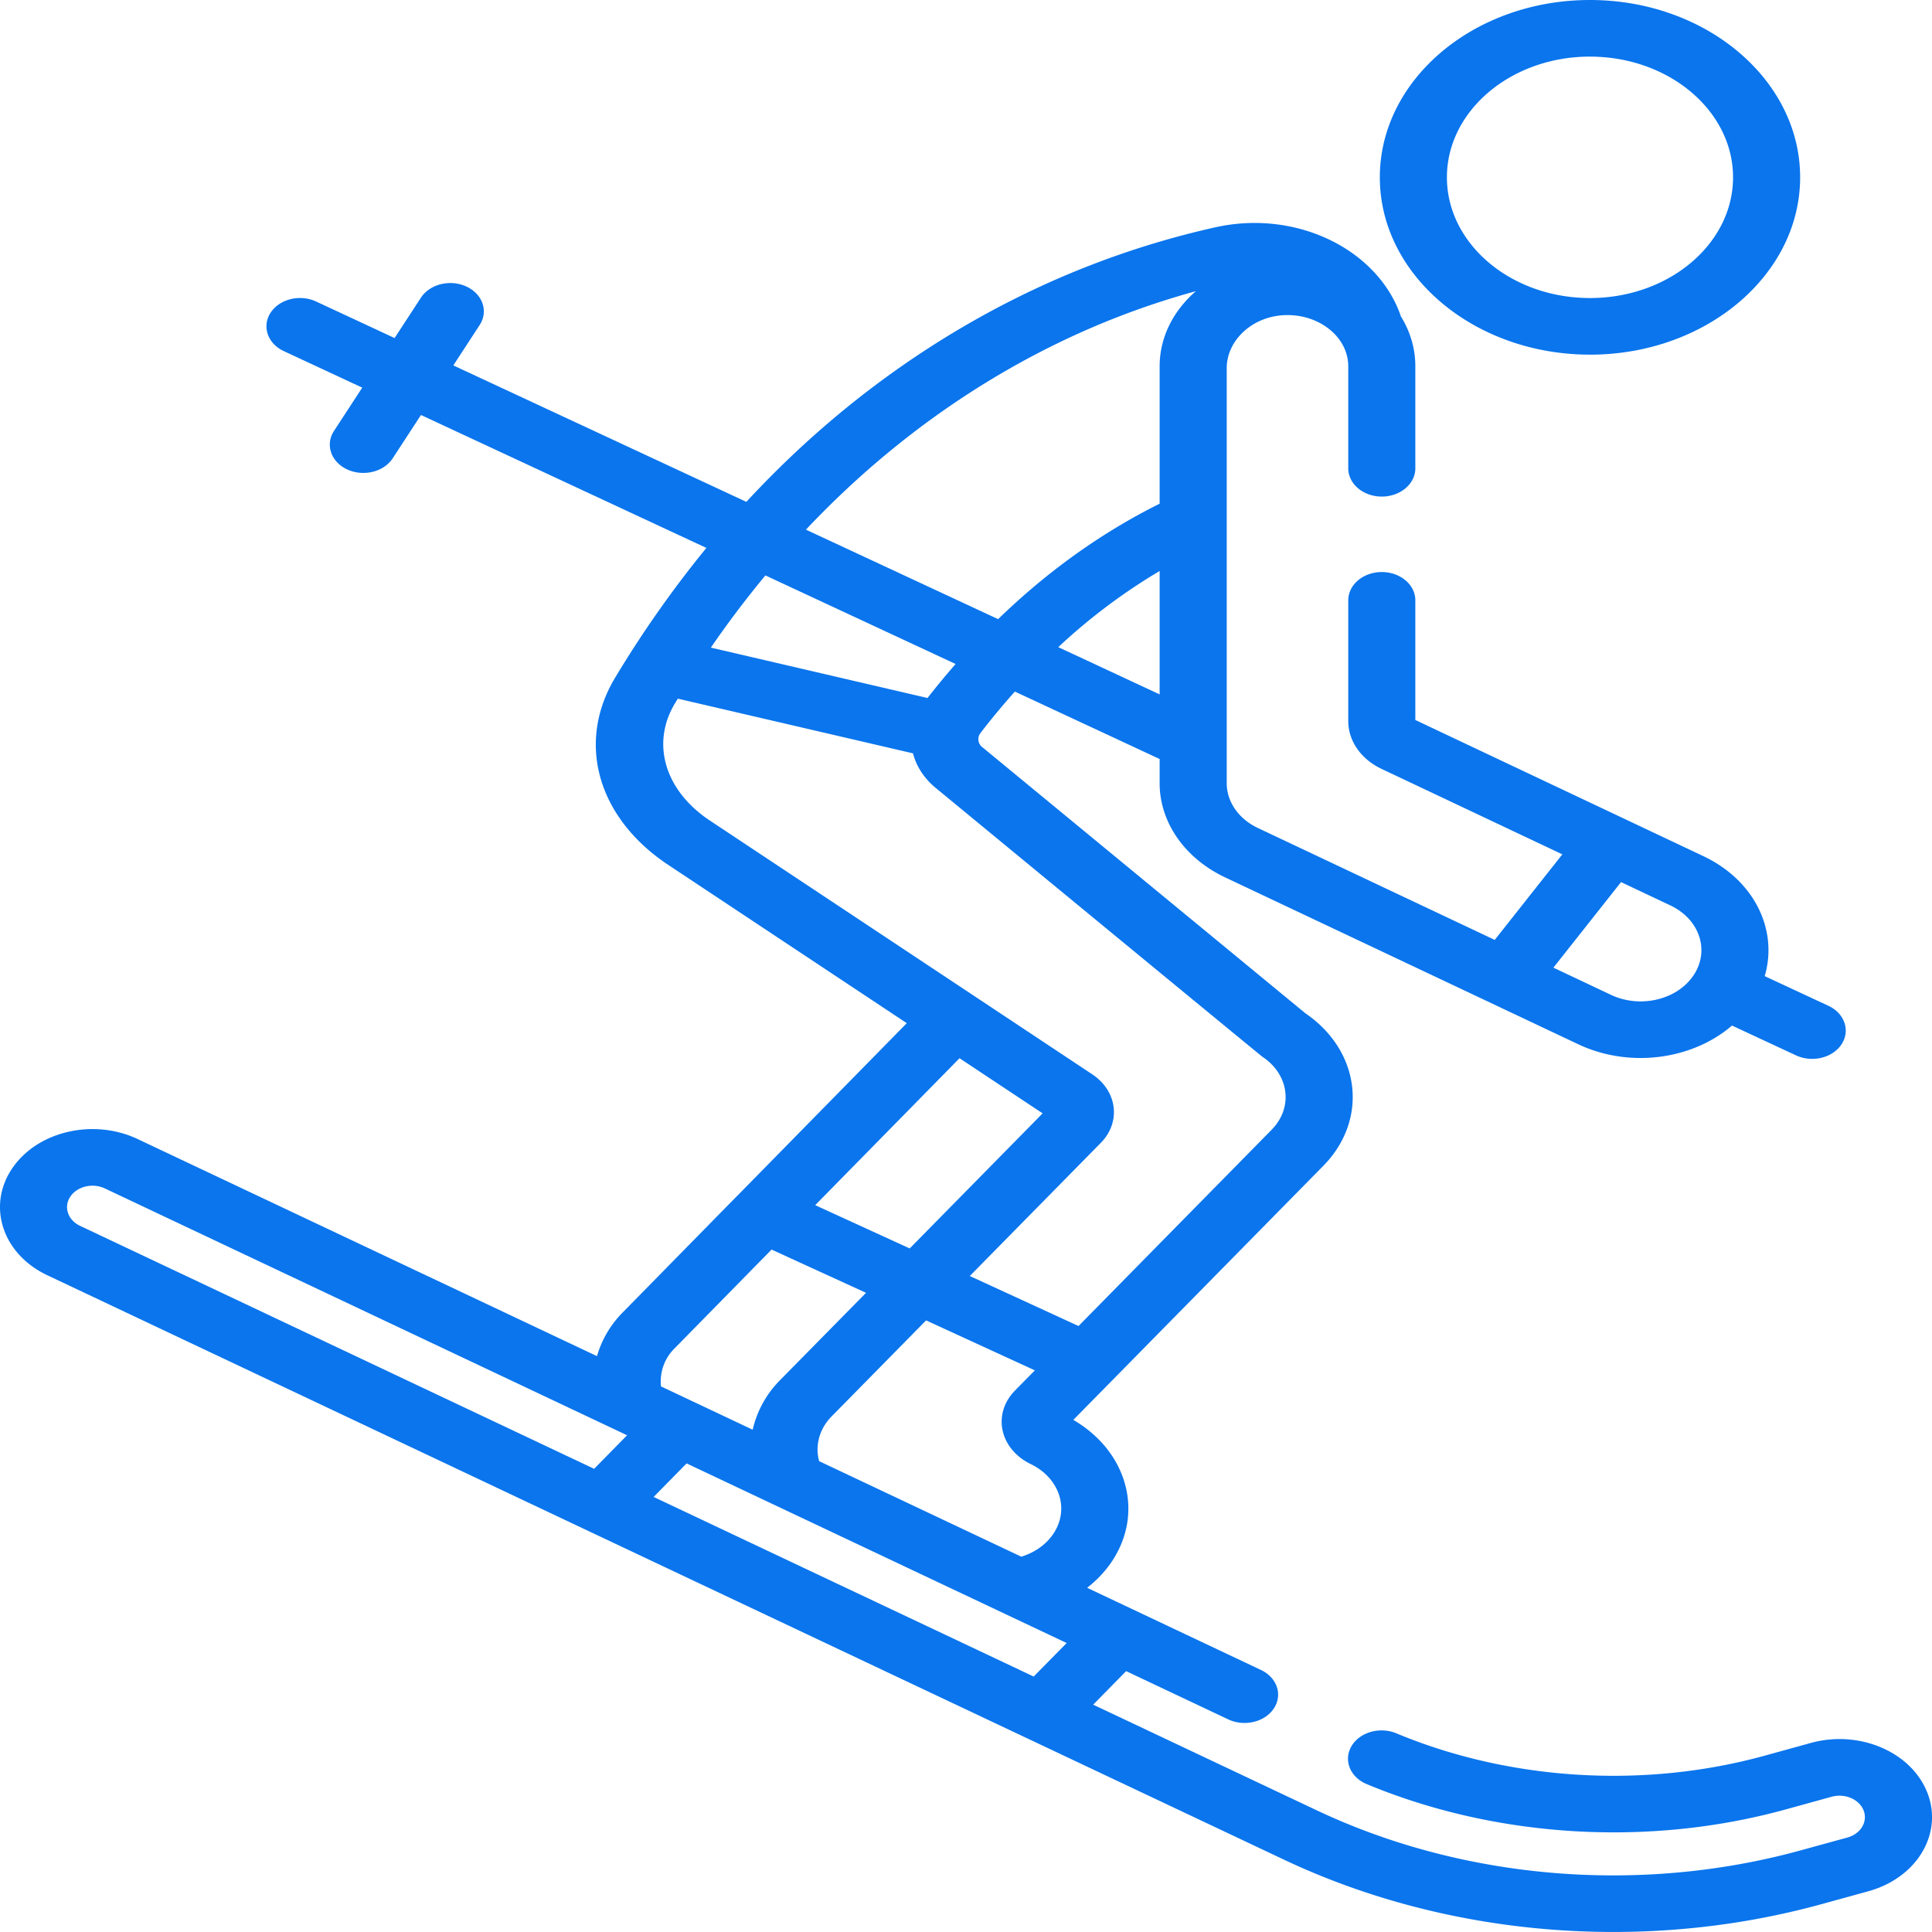 <svg width="75" height="75" fill="none" xmlns="http://www.w3.org/2000/svg"><path d="M61.723 13.768c4.498 0 8.158-3.089 8.158-6.884 0-3.796-3.66-6.884-8.158-6.884-4.499 0-8.158 3.088-8.158 6.884 0 3.795 3.66 6.883 8.158 6.883zm0-11.57c3.062 0 5.554 2.102 5.554 4.686s-2.492 4.686-5.554 4.686c-3.063 0-5.554-2.102-5.554-4.686s2.492-4.687 5.554-4.687zm13.099 67.403c-.616-1.591-2.641-2.46-4.527-1.94l-1.797.496c-4.671 1.286-9.88.97-14.29-.869-.645-.268-1.425-.045-1.744.499-.318.544-.054 1.203.59 1.471 5.016 2.09 10.939 2.45 16.251.988l1.798-.496c.516-.142 1.073.095 1.243.533.168.436-.112.906-.632 1.05l-1.797.494c-6.241 1.719-13.098 1.146-18.807-1.553l-8.673-4.099 1.28-1.302 3.96 1.872c.627.296 1.421.108 1.773-.422.351-.53.127-1.199-.5-1.495l-6.748-3.19c.366-.285.684-.617.939-.99 1.3-1.91.619-4.307-1.475-5.528l9.7-9.858c1.774-1.803 1.447-4.465-.692-5.927l-12.541-10.33a.39.39 0 01-.074-.546 28.61 28.61 0 011.338-1.612l5.62 2.618v.94c0 1.513.973 2.913 2.538 3.653l13.708 6.478c2.009.95 4.45.592 5.973-.724l2.484 1.157c.63.293 1.422.1 1.77-.431.346-.531.118-1.2-.512-1.493l-2.473-1.152c.521-1.757-.363-3.705-2.392-4.663l-2.962-1.4-8.208-3.88v-4.644c0-.607-.583-1.099-1.302-1.099-.72 0-1.302.492-1.302 1.099v4.685c0 .769.494 1.48 1.29 1.856l7.021 3.319-2.625 3.321-9.198-4.346c-.743-.352-1.206-1.017-1.206-1.737v-16.11c0-1.09 1.012-2.043 2.318-2.062 1.304-.02 2.4.869 2.4 1.989v3.958c0 .607.583 1.098 1.302 1.098.719 0 1.302-.492 1.302-1.098V14.22c0-.687-.195-1.347-.56-1.936-.407-1.215-1.37-2.276-2.671-2.928-1.373-.688-2.984-.877-4.537-.531-1.648.368-3.29.867-4.88 1.486-3.781 1.47-8.713 4.188-13.321 9.171l-11.376-5.297 1.023-1.568c.347-.532.117-1.2-.513-1.493-.63-.292-1.421-.098-1.768.433l-1.022 1.566-3.043-1.417c-.63-.293-1.421-.1-1.769.431-.347.531-.119 1.2.511 1.493l3.045 1.418-1.097 1.682c-.347.532-.117 1.2.512 1.493.63.292 1.422.099 1.769-.433l1.096-1.68 11.08 5.16a42.727 42.727 0 00-3.54 5.033c-1.52 2.525-.69 5.449 2.065 7.276l9.254 6.14-6.57 6.692h-.002l-4.444 4.526a3.97 3.97 0 00-1.01 1.708L5.344 44.218c-1.728-.816-3.915-.301-4.887 1.163-.967 1.458-.349 3.307 1.378 4.123l20.901 9.879L49.84 72.19c6.333 2.994 13.944 3.637 20.886 1.725l1.798-.495c1.886-.519 2.914-2.228 2.299-3.82zM62.929 34.243l1.912.904c1.137.537 1.543 1.749.906 2.709-.64.962-2.078 1.3-3.211.763l-2.233-1.055 2.626-3.321zm-22.802 30.84l-14.753-6.972 1.28-1.302 14.754 6.973-1.281 1.301zm-8.328-8.361c-.168-.603.012-1.257.479-1.732l3.673-3.733 4.222 1.94-.77.783c-.891.905-.598 2.27.61 2.855 1.13.549 1.52 1.764.87 2.718-.28.41-.718.718-1.236.877l-7.848-3.708zm5.45-15.642l3.226 2.14-5.16 5.244-3.669-1.68 5.603-5.704zm3.833-15.958a22.808 22.808 0 013.935-2.956v4.79l-3.935-1.834zm2.302-12.814a31.05 31.05 0 013.04-1.005c-.87.754-1.407 1.784-1.407 2.918v5.332c-2.26 1.126-4.358 2.627-6.27 4.482l-7.461-3.474c4.219-4.47 8.672-6.921 12.098-8.253zm-6.288 13.468c-.37.425-.734.865-1.09 1.32l-8.411-1.956a39.148 39.148 0 012.118-2.802l7.383 3.438zM26.203 27.3l.11-.178 9.13 2.123c.128.511.447.984.871 1.334.077.063 12.608 10.388 12.693 10.445 1.043.692 1.204 1.974.356 2.835l-7.495 7.617-4.221-1.941 5.082-5.165c.8-.812.648-2.018-.335-2.67l-14.837-9.846c-1.75-1.161-2.294-2.991-1.354-4.554zm-.013 25.04l3.763-3.832 3.666 1.679-3.345 3.398a3.994 3.994 0 00-1.055 1.916L25.66 53.82a1.805 1.805 0 01.53-1.48zM2.729 46.455c.266-.401.867-.545 1.342-.32l20.273 9.582-1.28 1.302-19.956-9.432c-.475-.224-.645-.732-.38-1.132z" fill="#0A75ED"/></svg>
